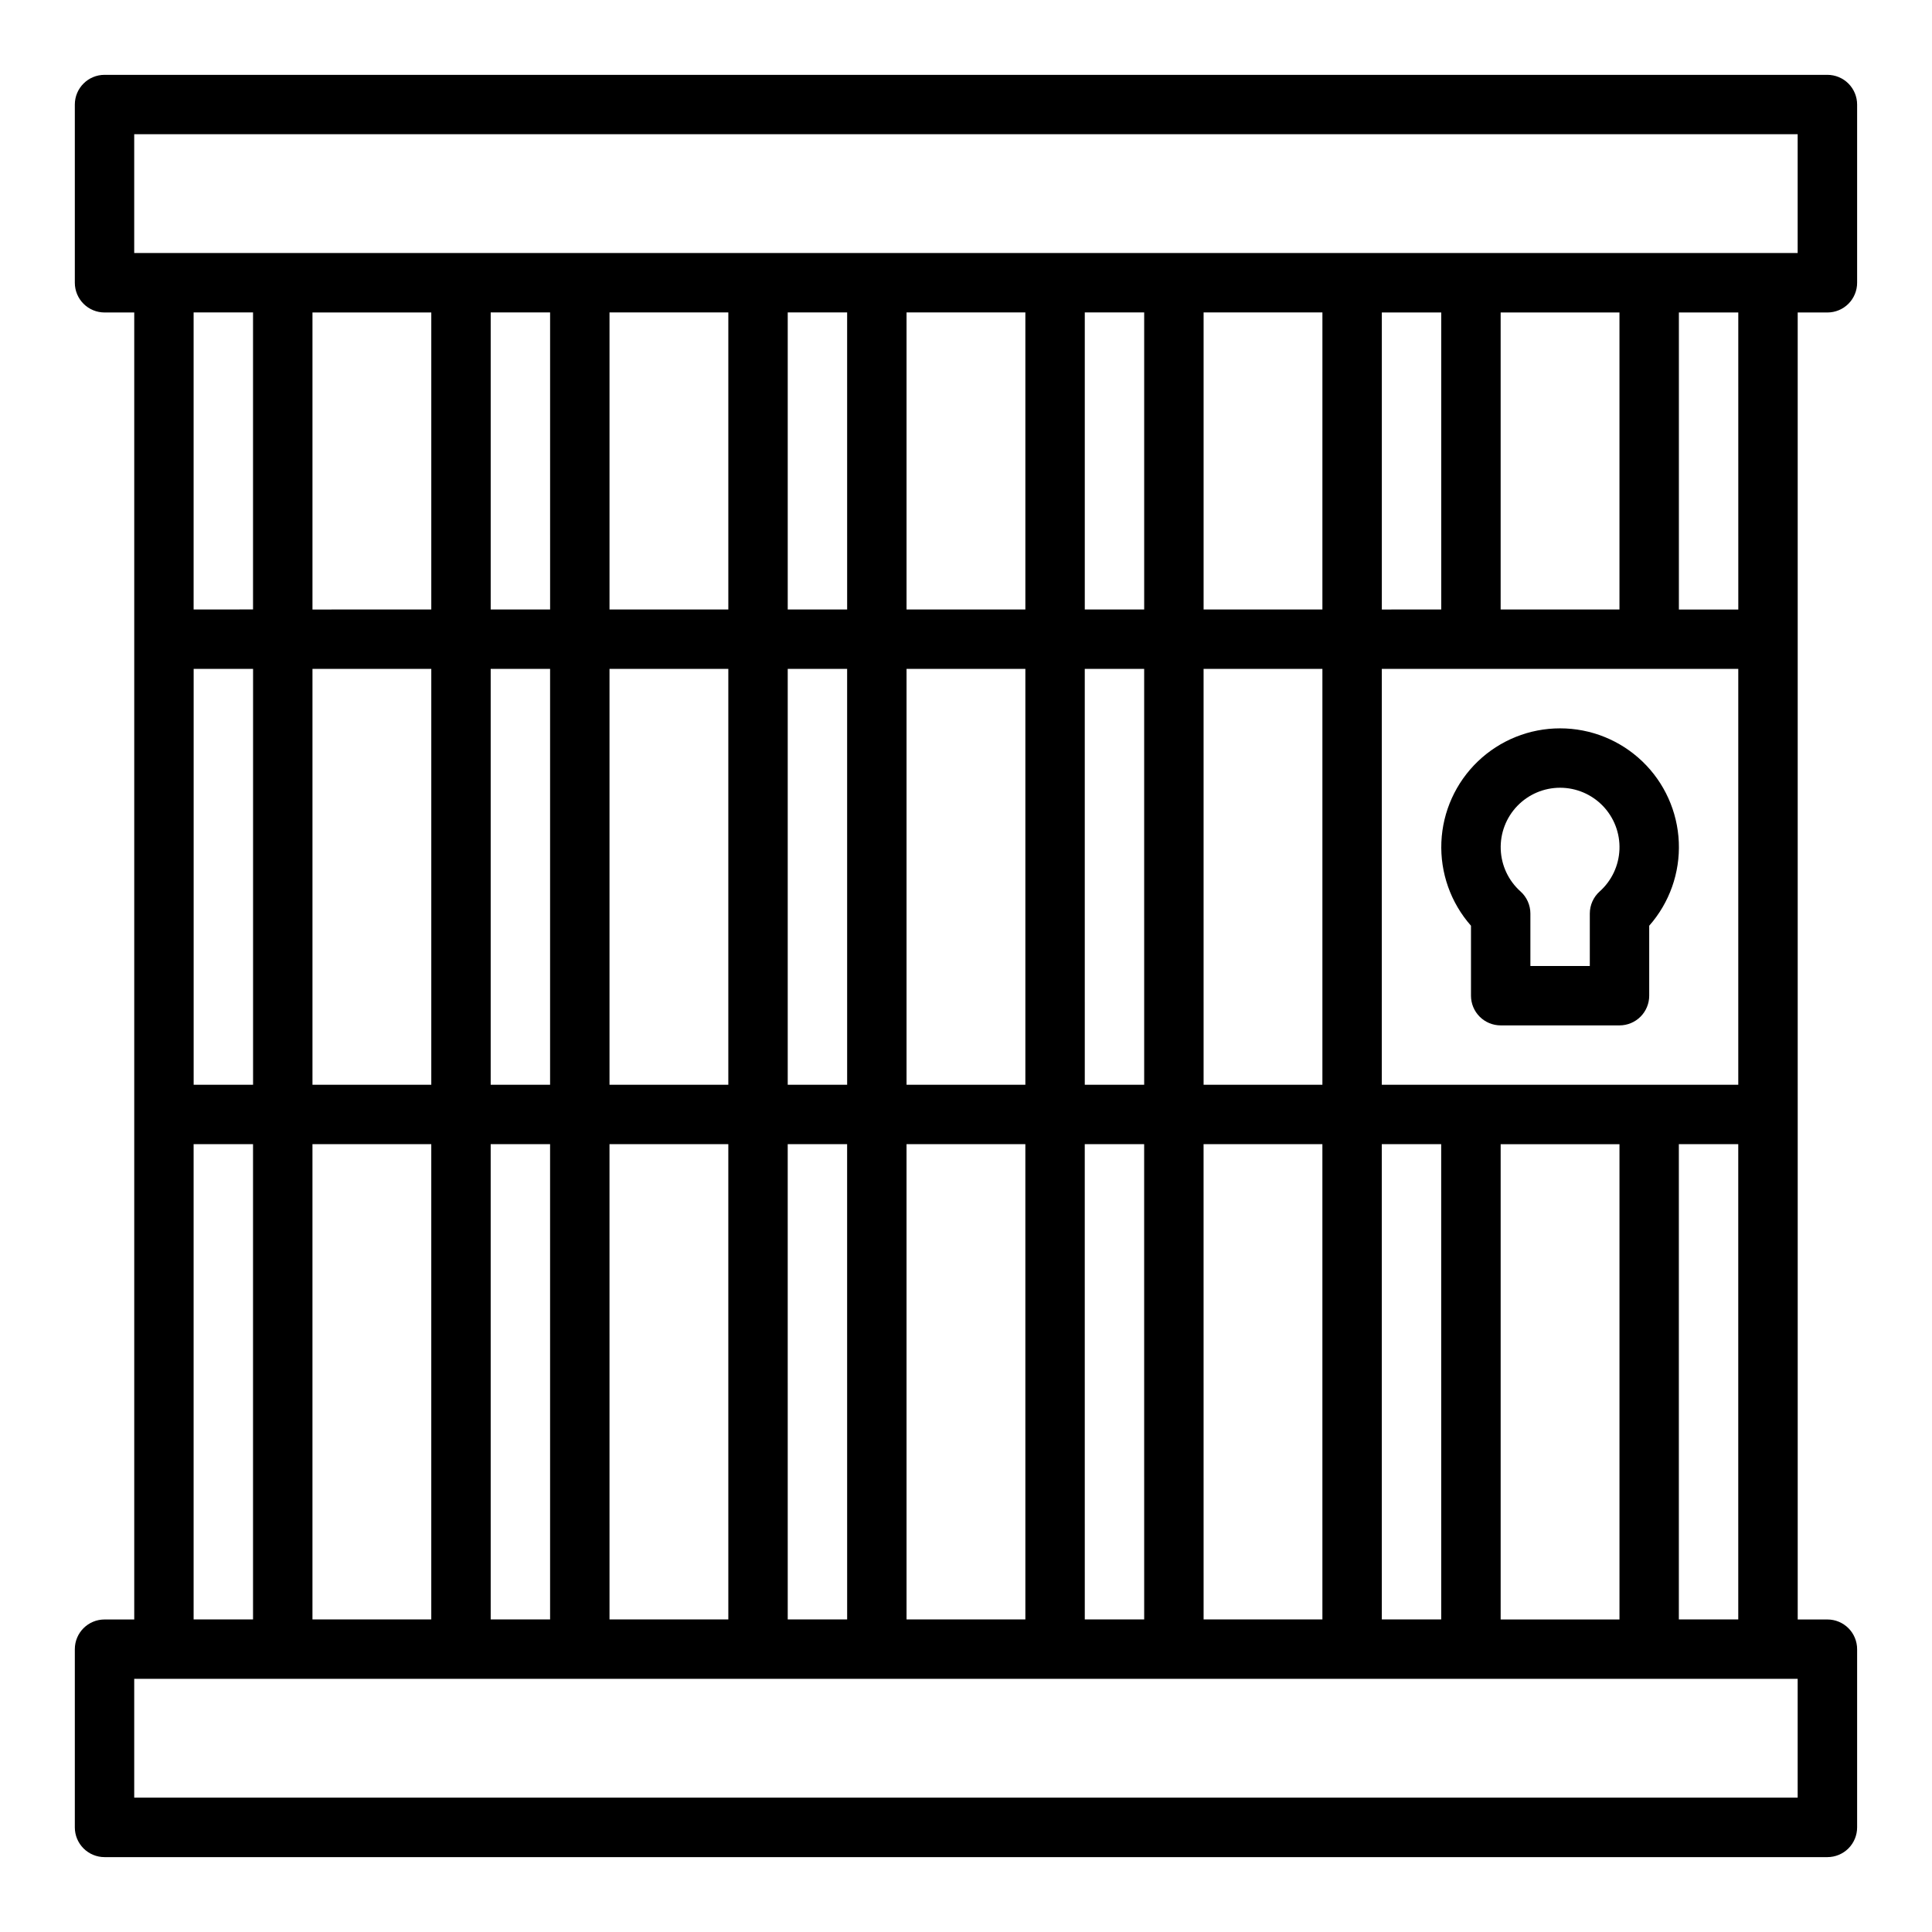 <?xml version="1.0" encoding="UTF-8"?>
<!-- Uploaded to: ICON Repo, www.svgrepo.com, Generator: ICON Repo Mixer Tools -->
<svg fill="#000000" width="800px" height="800px" version="1.1" viewBox="144 144 512 512" xmlns="http://www.w3.org/2000/svg">
 <g>
  <path d="m620.41 226.81h7.875c2.086 0 4.09-0.828 5.566-2.305 1.473-1.477 2.305-3.477 2.305-5.566v-47.23c0-2.09-0.832-4.09-2.305-5.566-1.477-1.477-3.481-2.309-5.566-2.309h-456.58c-4.348 0-7.875 3.527-7.875 7.875v47.23c0 2.09 0.832 4.09 2.309 5.566 1.477 1.477 3.477 2.305 5.566 2.305h7.871v346.37h-7.871c-4.348 0-7.875 3.523-7.875 7.871v47.234c0 2.086 0.832 4.09 2.309 5.566 1.477 1.473 3.477 2.305 5.566 2.305h456.58c2.086 0 4.09-0.832 5.566-2.305 1.473-1.477 2.305-3.481 2.305-5.566v-47.234c0-2.086-0.832-4.09-2.305-5.566-1.477-1.477-3.481-2.305-5.566-2.305h-7.871zm-15.742 78.719-15.746 0.004v-78.723h15.742zm-62.977 267.65v-125.95h31.488v125.95zm-346.37-251.91h15.746v110.21h-15.746zm31.488 0h31.488v110.21h-31.488zm31.488-94.465v78.719l-31.488 0.004v-78.723zm283.39 78.719v-78.719h31.488v78.719zm-15.742 0-15.746 0.004v-78.723h15.742zm-220.42 15.746h31.488v110.21h-31.488zm-15.746 110.21h-15.742v-110.21h15.742zm62.977-110.21h15.742l0.004 110.21h-15.746zm31.488 0h31.488v110.21h-31.488zm47.23 0h15.742l0.004 110.21h-15.742zm31.488 0h31.488v110.21h-31.484zm31.488-15.742-31.484-0.004v-78.723h31.488zm-47.23 0-15.742-0.004v-78.723h15.742zm-31.488 0-31.488-0.004v-78.723h31.488zm-47.23 0-15.746-0.004v-78.723h15.742zm-31.488 0-31.488-0.004v-78.723h31.488zm-47.23 0-15.746-0.004v-78.723h15.742zm-31.492 141.69v125.95h-31.488v-125.95zm15.742 0h15.742l0.004 125.95h-15.742zm31.488 0h31.488l0.004 125.95h-31.488zm47.23 0h15.742l0.008 125.95h-15.746zm31.488 0h31.488l0.004 125.95h-31.488zm47.23 0h15.742l0.008 125.95h-15.742zm31.488 0h31.488l0.004 125.95h-31.484zm47.23 0h15.742l0.008 125.95h-15.742zm0-15.742 0.008-110.21h94.465v110.21zm-330.62-251.91h440.83v31.488h-440.83zm31.488 47.23v78.719l-15.746 0.004v-78.723zm-15.746 220.42h15.746v125.95h-15.746zm425.09 173.18h-440.83v-31.488h440.83zm-31.488-47.23v-125.95h15.742l0.004 125.95z"/>
  <path d="m557.44 337.02c-8.121-0.004-15.93 3.137-21.793 8.758s-9.328 13.293-9.668 21.41c-0.336 8.113 2.473 16.047 7.848 22.141v18.539c0 2.086 0.828 4.09 2.305 5.566 1.477 1.477 3.477 2.305 5.566 2.305h31.488c2.086 0 4.09-0.828 5.566-2.305s2.305-3.481 2.305-5.566v-18.539c5.375-6.094 8.184-14.027 7.844-22.141-0.34-8.117-3.801-15.789-9.664-21.41s-13.672-8.762-21.797-8.758zm10.492 43.223 0.004-0.004c-1.668 1.496-2.621 3.629-2.621 5.867v13.891h-15.746v-13.891c0-2.238-0.953-4.371-2.621-5.867-3.188-2.848-5.082-6.875-5.238-11.148-0.16-4.273 1.426-8.43 4.394-11.512 2.969-3.078 7.059-4.82 11.336-4.82s8.371 1.742 11.34 4.82c2.969 3.082 4.555 7.238 4.394 11.512s-2.051 8.301-5.238 11.148z"/>
 </g>
</svg>
